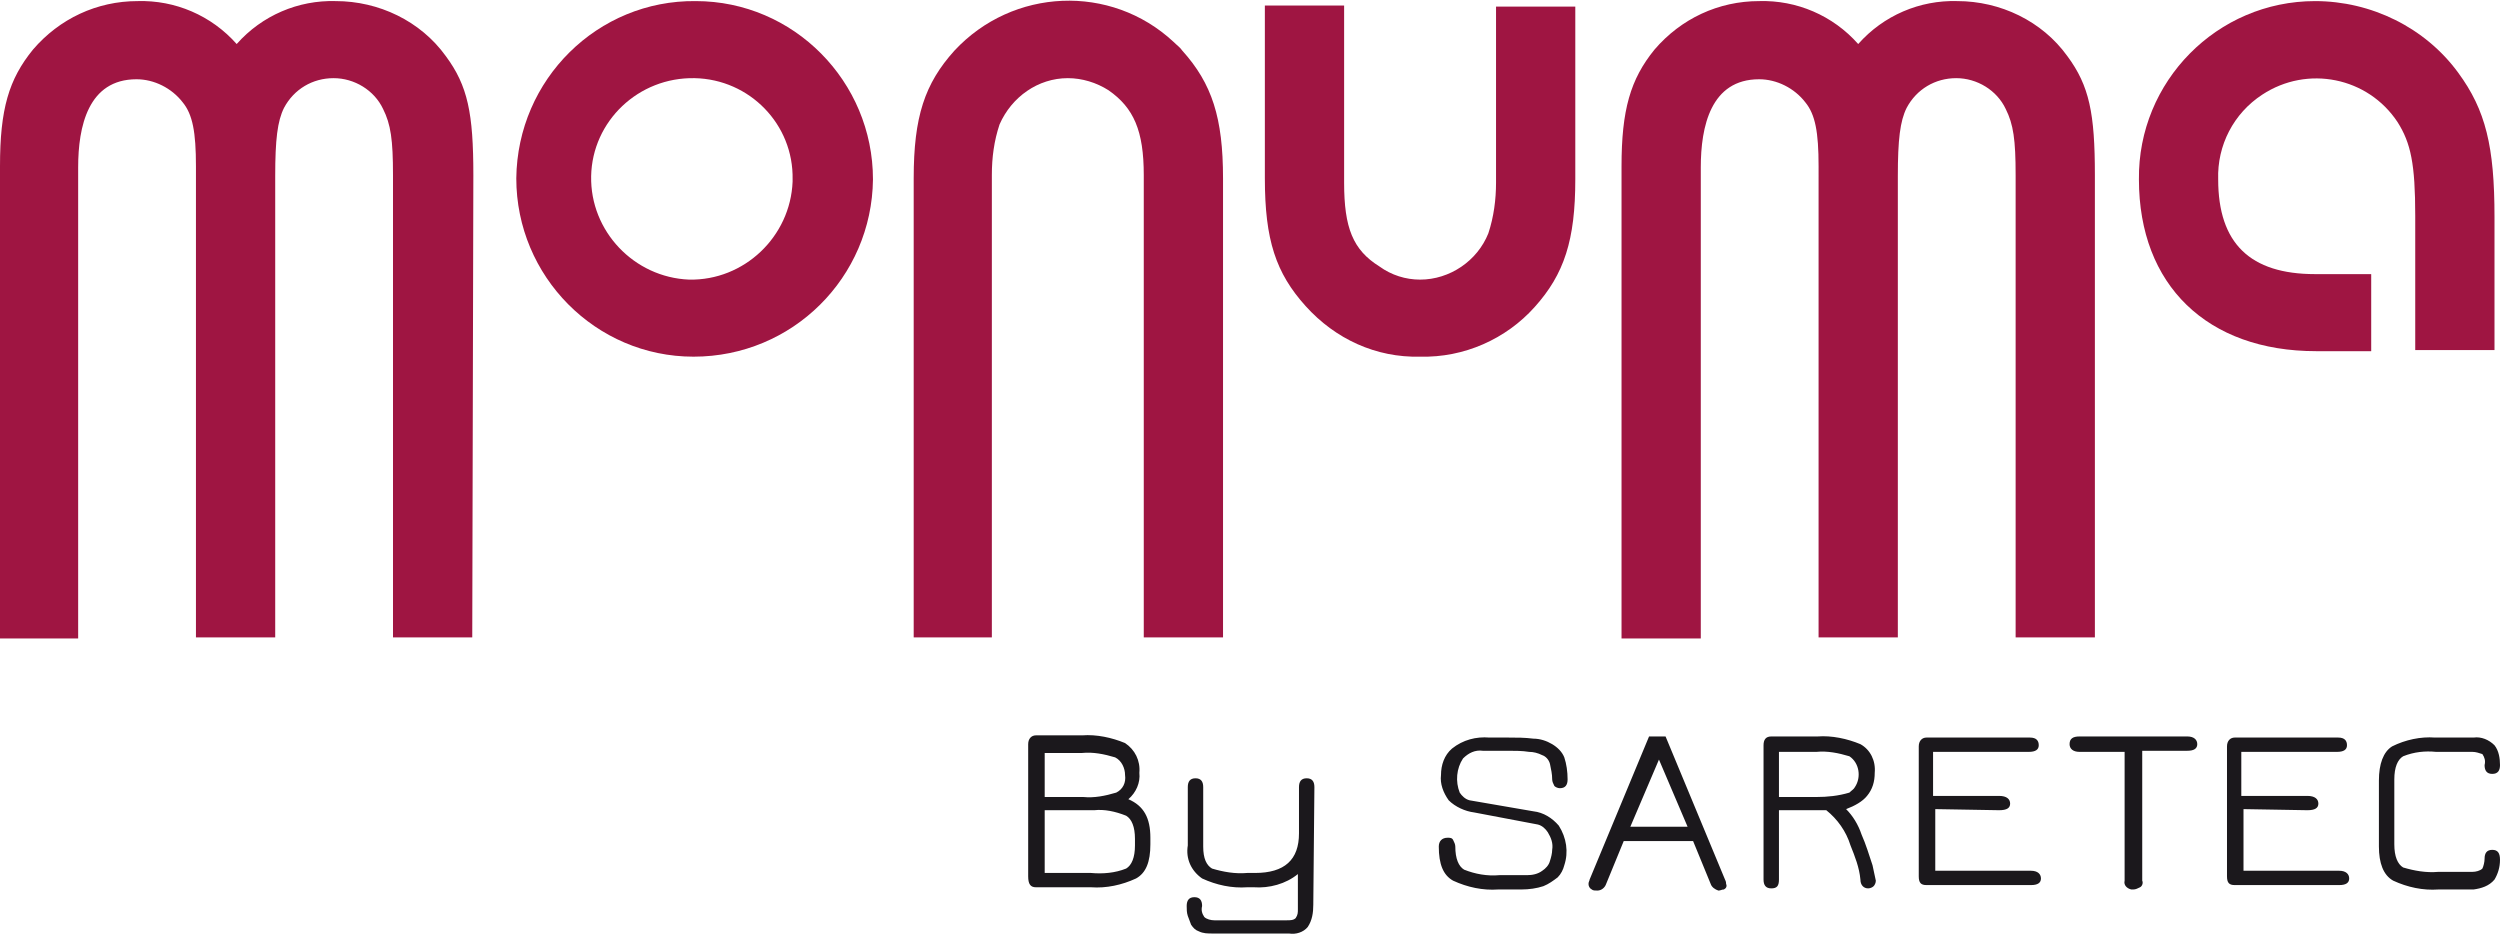 <?xml version="1.0" encoding="utf-8"?>
<!-- Generator: Adobe Illustrator 23.0.0, SVG Export Plug-In . SVG Version: 6.00 Build 0)  -->
<svg version="1.1" id="logo-Monuma" xmlns="http://www.w3.org/2000/svg" xmlns:xlink="http://www.w3.org/1999/xlink" x="0px"
	 y="0px" viewBox="0 0 227.1 84.8" style="enable-background:new 0 0 227.1 84.8;" xml:space="preserve">
<style type="text/css">
	.st0{fill:#9F1542;}
	.st1{fill:#1B181C;}
</style>
<title>logo-Etudes&amp;amp;Quantum</title>
<path class="st0" d="M42.9,57.9h-7.2v-42c0-3.2-0.2-4.6-0.9-6c-0.8-1.7-2.6-2.8-4.5-2.8c-1.9,0-3.6,1-4.5,2.7C25.2,11,25,12.7,25,16
	v41.9h-7.2V15.1c0-3.1-0.3-4.7-1.2-5.8c-1-1.3-2.6-2.1-4.2-2.1c-4.4,0-5.3,4.3-5.3,8V58H0V15.1C0,9.9,0.8,7.2,3,4.5
	c2.4-2.8,5.8-4.4,9.5-4.4c3.4-0.1,6.7,1.3,9,3.9c2.3-2.6,5.6-4,9-3.9c3.9,0,7.7,1.8,10,5c2,2.7,2.5,5.2,2.5,10.8L42.9,57.9z"/>
<path class="st0" d="M111.1,57.9h-7.2v-42c0-4-0.9-6.1-3.2-7.7c-1.1-0.7-2.4-1.1-3.7-1.1c-2.7,0-5.1,1.7-6.2,4.2
	c-0.5,1.5-0.7,3-0.7,4.6v42H83V16.2c0-5.6,1-8.6,3.7-11.6c5.3-5.7,14.2-6.1,19.9-0.8c0.3,0.3,0.6,0.5,0.8,0.8
	c2.7,3,3.7,6.1,3.7,11.6V57.9z"/>
<path class="st0" d="M129,32.4c-4,0.1-7.7-1.6-10.4-4.6c-2.7-3-3.7-6-3.7-11.6V0.5h7.2v16.1c0,4.1,0.8,6.1,3.2,7.6
	c1.1,0.8,2.4,1.2,3.7,1.2c2.7,0,5.2-1.7,6.2-4.2c0.5-1.5,0.7-3.1,0.7-4.6v-16h7.2v15.7c0,5.5-1,8.6-3.7,11.6
	C136.8,30.8,133,32.5,129,32.4"/>
<path class="st0" d="M190.3,57.9h-7.2v-42c0-3.2-0.2-4.6-0.9-6c-0.8-1.7-2.6-2.8-4.5-2.8s-3.6,1-4.5,2.7c-0.6,1.2-0.8,2.9-0.8,6.2
	v41.9h-7.2V15.1c0-3.1-0.3-4.7-1.2-5.8c-1-1.3-2.6-2.1-4.2-2.1c-4.4,0-5.3,4.3-5.3,8V58h-7.2V15.1c0-5.1,0.8-7.9,3-10.6
	c2.4-2.8,5.8-4.4,9.5-4.4c3.4-0.1,6.7,1.3,9,3.9c2.3-2.6,5.6-4,9-3.9c3.9,0,7.7,1.8,10,5c2,2.7,2.5,5.2,2.5,10.8L190.3,57.9z"/>
<path class="st0" d="M226.6,31.8h-7.2V19.6c0-4.7-0.4-6.6-1.6-8.5c-2.7-4.1-8.2-5.2-12.3-2.5c-2.6,1.7-4.1,4.6-4,7.7
	c0,5.8,2.9,8.6,8.8,8.6h5.1v7h-5c-9.9,0-16.1-6-16.1-15.6c-0.1-8.9,7.1-16.2,16-16.2c5.1,0,10,2.4,13,6.5c2.5,3.4,3.3,6.7,3.3,13.1
	V31.8z"/>
<path class="st0" d="M63.1,7.1C58,7,53.8,11,53.7,16s3.9,9.2,8.9,9.4c5,0.1,9.2-3.9,9.4-8.9c0-0.1,0-0.1,0-0.2
	C72.1,11.3,68.1,7.2,63.1,7.1L63.1,7.1 M63,32.4c-8.9,0-16.1-7.3-16.1-16.2C47,7.2,54.3,0,63.2,0.1c8.9,0,16.1,7.3,16.1,16.2
	C79.2,25.2,72,32.4,63,32.4L63,32.4"/>
<path class="st1" d="M226.6,79.9c0.3-0.5,0.5-1.1,0.5-1.8c0-0.6-0.2-0.9-0.7-0.9s-0.7,0.3-0.7,0.8c0,0.3-0.1,0.7-0.2,0.9
	c-0.2,0.2-0.6,0.3-0.9,0.3h-3.1c-1.1,0.1-2.2-0.1-3.2-0.4c-0.5-0.3-0.8-1-0.8-2.1v-5.9c0-1.1,0.3-1.8,0.8-2.1c1-0.4,2-0.5,3-0.4h3.3
	c0.3,0,0.6,0.1,0.9,0.2c0.2,0.3,0.3,0.6,0.2,1c0,0.5,0.2,0.8,0.7,0.8s0.7-0.3,0.7-0.8c0-0.6-0.1-1.3-0.5-1.8
	c-0.5-0.5-1.2-0.8-1.9-0.7h-3.5c-1.3-0.1-2.7,0.2-3.9,0.8c-0.8,0.5-1.2,1.6-1.2,3.1v6c0,1.5,0.4,2.6,1.3,3.1
	c1.3,0.6,2.7,0.9,4.1,0.8h3.2C225.4,80.7,226.1,80.5,226.6,79.9 M209.6,73.6c0.7,0,1-0.2,1-0.6s-0.3-0.7-1-0.7h-6v-4h8.7
	c0.6,0,0.9-0.2,0.9-0.6S213,67,212.4,67H203c-0.4,0-0.7,0.3-0.7,0.8v11.8c0,0.6,0.2,0.8,0.7,0.8h9.5c0.6,0,0.9-0.2,0.9-0.6
	s-0.3-0.7-0.9-0.7h-8.7v-5.6L209.6,73.6L209.6,73.6z M188.9,66.9c-0.6,0-0.9,0.2-0.9,0.7c0,0.4,0.3,0.7,0.9,0.7h4.1V80
	c-0.1,0.4,0.2,0.7,0.6,0.8c0.1,0,0.1,0,0.2,0c0.2,0,0.4-0.1,0.6-0.2c0.2-0.1,0.3-0.4,0.2-0.6V68.2h4.1c0.6,0,0.9-0.2,0.9-0.6
	s-0.3-0.7-0.9-0.7H188.9z M181.6,73.6c0.7,0,1-0.2,1-0.6s-0.3-0.7-1-0.7h-6v-4h8.7c0.6,0,0.9-0.2,0.9-0.6S185,67,184.4,67H175
	c-0.4,0-0.7,0.3-0.7,0.8v11.8c0,0.6,0.2,0.8,0.7,0.8h9.5c0.6,0,0.9-0.2,0.9-0.6s-0.3-0.7-0.9-0.7h-8.7v-5.6L181.6,73.6L181.6,73.6z
	 M161.6,68.3h3.4c1-0.1,2,0.1,3,0.4c0.9,0.6,1.1,1.9,0.5,2.8c-0.1,0.2-0.3,0.3-0.5,0.5c-1,0.3-2,0.4-3,0.4h-3.4V68.3z M169.6,72.3
	c0.5-0.6,0.7-1.3,0.7-2.1c0.1-1.1-0.4-2.1-1.3-2.6c-1.2-0.5-2.6-0.8-3.9-0.7h-4.2c-0.5,0-0.7,0.3-0.7,0.8v12.2
	c0,0.5,0.2,0.8,0.7,0.8s0.7-0.2,0.7-0.8v-6.3h4.3c1,0.8,1.8,1.9,2.2,3.2c0.4,1,0.8,2,0.9,3.1c0,0.5,0.3,0.8,0.7,0.8
	c0.2,0,0.4-0.1,0.5-0.2s0.2-0.3,0.2-0.5c-0.1-0.5-0.2-0.9-0.3-1.4c-0.3-0.9-0.6-1.9-1-2.8c-0.3-0.9-0.8-1.7-1.4-2.3
	C168.5,73.2,169.2,72.8,169.6,72.3 M148.1,75.1l2.6-6.1l2.6,6.1H148.1z M145.9,80.3l1.6-3.9h6.3l1.6,3.9c0.1,0.3,0.4,0.5,0.7,0.6
	c0.2,0,0.3-0.1,0.5-0.1c0.2-0.1,0.3-0.3,0.2-0.5c0-0.1,0-0.2-0.1-0.4l-5.4-13h-1.5l-5.4,13c0,0.1-0.1,0.2-0.1,0.4
	c0,0.2,0.1,0.4,0.3,0.5c0.1,0.1,0.3,0.1,0.5,0.1C145.5,80.9,145.8,80.6,145.9,80.3 M132.9,68.9c0.5-0.5,1.1-0.8,1.8-0.7h2.3
	c0.6,0,1.3,0,1.9,0.1c0.4,0,0.8,0.1,1.2,0.3c0.3,0.1,0.6,0.4,0.7,0.8c0.1,0.5,0.2,0.9,0.2,1.4c0,0.2,0.1,0.4,0.2,0.6
	c0.1,0.1,0.3,0.2,0.5,0.2c0.5,0,0.7-0.3,0.7-0.8c0-0.7-0.1-1.4-0.3-2c-0.2-0.5-0.6-0.9-1.1-1.2c-0.5-0.3-1.1-0.5-1.7-0.5
	c-0.8-0.1-1.5-0.1-2.3-0.1h-1.7c-1.2-0.1-2.4,0.2-3.4,1c-0.7,0.6-1,1.5-1,2.4c-0.1,0.8,0.2,1.6,0.7,2.3c0.6,0.6,1.5,1,2.3,1.1
	l5.8,1.1c0.4,0.1,0.7,0.4,0.9,0.7c0.3,0.5,0.5,1,0.4,1.6c0,0.3-0.1,0.7-0.2,1c-0.1,0.4-0.4,0.7-0.7,0.9c-0.4,0.3-0.9,0.4-1.4,0.4
	h-2.5c-1.1,0.1-2.2-0.1-3.2-0.5c-0.5-0.3-0.8-1-0.8-2.1c0-0.2-0.1-0.4-0.2-0.6c-0.1-0.2-0.3-0.2-0.5-0.2c-0.5,0-0.8,0.3-0.8,0.8
	c0,1.6,0.4,2.6,1.3,3.1c1.3,0.6,2.7,0.9,4.1,0.8h2.1c0.7,0,1.4-0.1,2-0.3c0.5-0.2,0.9-0.5,1.3-0.8c0.3-0.3,0.5-0.7,0.6-1.1
	c0.4-1.2,0.2-2.5-0.5-3.6c-0.6-0.7-1.4-1.2-2.3-1.3l-5.8-1c-0.4-0.1-0.7-0.4-0.9-0.7C132.2,71,132.3,69.8,132.9,68.9 M119.4,71.5
	c0-0.5-0.2-0.8-0.7-0.8S118,71,118,71.5v4.2c0,2.4-1.3,3.6-4,3.6h-0.7c-1.1,0.1-2.2-0.1-3.2-0.4c-0.5-0.3-0.8-0.9-0.8-2v-5.4
	c0-0.5-0.2-0.8-0.7-0.8s-0.7,0.3-0.7,0.8v5.3c-0.2,1.2,0.3,2.3,1.3,3c1.3,0.6,2.7,0.9,4.1,0.8h0.6c1.4,0.1,2.9-0.3,4-1.2v3.2
	c0,0.3,0,0.5-0.2,0.8c-0.2,0.2-0.5,0.2-0.8,0.2h-6.6c-0.3,0-0.7-0.1-0.9-0.3c-0.2-0.3-0.3-0.6-0.2-1c0-0.5-0.2-0.8-0.7-0.8
	s-0.7,0.3-0.7,0.8c0,0.3,0,0.6,0.1,0.9s0.2,0.5,0.3,0.8c0.2,0.3,0.4,0.5,0.7,0.6c0.4,0.2,0.8,0.2,1.3,0.2h6.9
	c0.6,0.1,1.3-0.1,1.7-0.6c0.4-0.6,0.5-1.3,0.5-2L119.4,71.5z M94.9,72.4v-4h3.4c1-0.1,2,0.1,3,0.4c0.6,0.3,0.9,1,0.9,1.6
	c0.1,0.7-0.2,1.3-0.8,1.6c-1,0.3-2,0.5-3,0.4H94.9z M94.1,80.6h5c1.4,0.1,2.8-0.2,4.1-0.8c0.9-0.5,1.3-1.5,1.3-3.1v-0.6
	c0-1.8-0.6-2.9-2-3.5c0.7-0.6,1.1-1.5,1-2.4c0.1-1.1-0.4-2.1-1.3-2.7c-1.2-0.5-2.6-0.8-3.9-0.7h-4.2c-0.4,0-0.7,0.3-0.7,0.8v12
	C93.4,80.3,93.6,80.6,94.1,80.6 M102.3,74.1c0.5,0.3,0.8,1,0.8,2.1v0.6c0,1.1-0.3,1.8-0.8,2.1c-1,0.4-2.1,0.5-3.2,0.4h-4.2v-5.7h4.5
	C100.3,73.5,101.3,73.7,102.3,74.1"/>
</svg>
